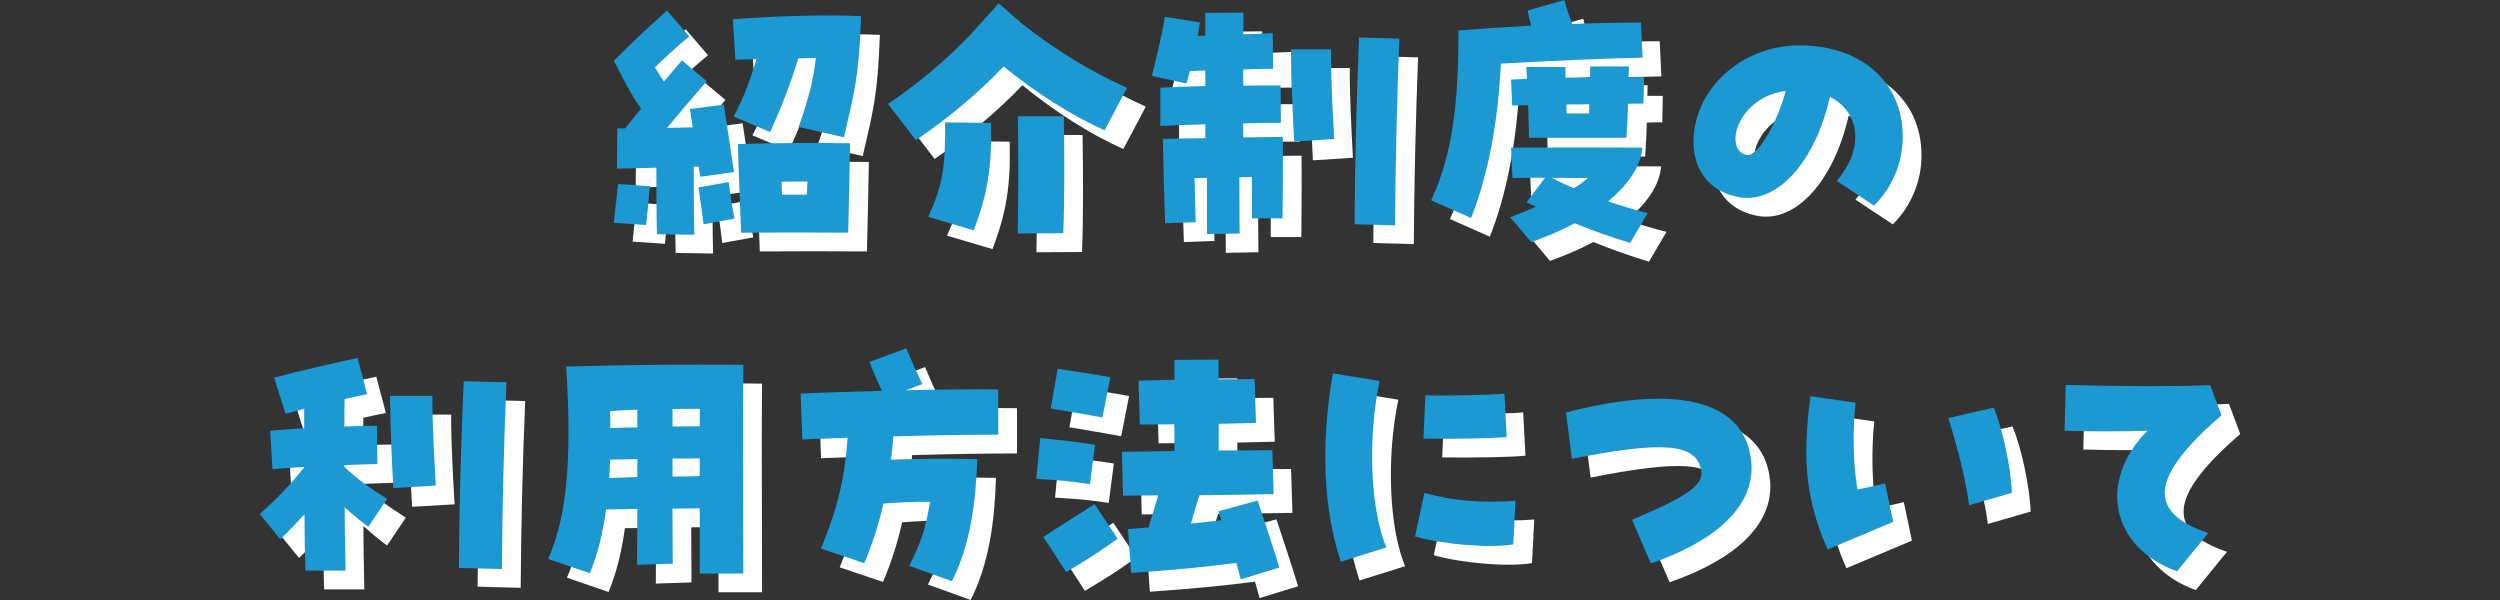 <?xml version="1.0" encoding="UTF-8"?>
<svg id="_レイヤー_1" data-name="レイヤー 1" xmlns="http://www.w3.org/2000/svg" viewBox="0 0 400 96">
  <rect x="0" y="0" width="400" height="96" fill="#333333" stroke="none"/>
  <defs>
    <style>
      .cls-1 {
        fill: #1c98d3;
      }

      .cls-2 {
        fill: #fff;
      }
    </style>
  </defs>
  <g>
    <path class="cls-2" d="M108.11,40.45c-.09-3.33-.09-7.15-.09-10.62-2.52.05-4.9.14-6.3.14l.04-6.43h1.26c.85-1.08,1.71-2.12,2.56-3.15-1.67-2.39-2.48-4-4.36-7.69,3.69-3.69,6.39-6.12,8.5-8.01l3.56,4.14c-2.12,1.75-3.65,3.15-5.49,4.95.4.67.81,1.3,1.44,2.25l2.88-3.37,3.96,3.33c-2.02,2.34-4.54,5.27-6.34,7.47,1.35-.04,2.75-.04,4.1-.09-.18-1.31-.36-2.43-.45-2.92l5.44-.72c.23,1.35,1.35,9.18,1.62,10.8l-5.4.76-.27-1.62h-.77c0,3.42,0,7.15.09,10.89l-5.98-.09ZM101.22,38.65c.18-2.11.5-4.23.67-6.21l5.08.36c-.09,1.08-.4,4.68-.58,6.21l-5.17-.36ZM114.77,32.98l4.81-.85c.31,2.29.54,3.83.94,5.85l-4.95.9c-.09-.9-.63-4.73-.81-5.9ZM130.79,23.31c1.71-4.95,2.34-7.51,2.74-11.02-.85,0-1.8,0-2.79.05-1.26,4-2.47,7.24-4.5,11.79l-5.85-2.48c1.8-3.46,2.7-6.03,3.65-9.18-1.12.04-2.29.04-3.38.09l-.4-6.48c6.43-.5,14.71-.77,20.52-.5-.36,9.9-1.08,12.1-2.74,19.39l-7.24-1.66ZM121.07,26.05c6.48-.18,11.29-.23,17.95-.13-.04,2.79-.27,12.87-.31,14.31-5.71-.04-11.43-.04-17.14,0-.23-7.24-.45-10.35-.5-14.17ZM132.09,34.15c.04-.72.09-1.44.09-2.11-1.48,0-2.74,0-4.14.04l.09,2.07h3.96Z"/>
    <path class="cls-2" d="M145.09,19.62c4.54-3.06,8.95-6.7,12.96-10.84l4.32-4.77.4-.5,3.87,3.38c5.13,4,10.71,7.51,16.69,10.17l-3.6,6.79c-5.58-2.52-10.98-6.03-16.15-10.21-3.87,4.05-8.5,8.01-14.04,11.79l-4.45-5.8ZM151.52,37.7c2.38-5.27,2.74-7.92,2.7-15.12l7.33.09c.18,7.2-.58,11.47-2.75,17.19l-7.29-2.16ZM165.88,21.6h7.33c.09,5.58.14,13.59-.09,18.72l-7.29.04c.13-5.94.09-13.54.04-18.76Z"/>
    <path class="cls-2" d="M208.22,37.93h-4.9v-6.61c-.63.04-1.35.04-2.02.04,0,3.96.04,7.42.04,9l-5.22.09v-9c-.67,0-1.35.04-1.98.04.04,2.21.09,4.5.18,7.06l-4.9.18c-.18-4.86-.31-11.2-.36-13.5,1.89-.04,5.85-.13,6.79-.13v-2.21c-3.06.09-5.8.18-7.2.27v-6.12c1.84-.13,4.45-.18,7.2-.27v-2.48c-.85,0-1.71.05-2.48.09-.18.76-.36,1.44-.54,1.98l-5.53-1.22c.63-2.43,1.75-7.15,2.07-9.45l5.62.9-.36,2.16c.4-.04.81-.04,1.21-.04v-3.65l6.12-.04c0,.81,0,1.98-.04,3.46,1.75-.04,3.38-.09,4.72-.18l.05,5.71c-1.26,0-2.97.04-4.77.09v2.61c2.38-.04,4.54-.04,5.98-.04l.04,5.98c-1.35,0-3.55.04-6.03.09v2.25c1.12,0,3.65-.05,6.34-.09.04,5.4,0,8.64-.04,13ZM216.46,25.24l-6.39.41c-.27-4.36-.45-10.08-.49-14.76h6.39c-.04,4.54.27,10.08.5,14.35ZM226.89,9.18c-.36,9.36-.63,20.38-.68,29.88l-6.48-.18c.04-9.45.32-20.47.72-29.88l6.44.18Z"/>
    <path class="cls-2" d="M231.98,35.05c3.51-7.47,4.37-16.06,4.37-26.64v-.54c3.38-.27,7.47-.54,11.65-.77-.22-.76-.41-1.53-.58-2.43l5.89-1.67c.32,1.35.72,2.48,1.26,3.83,4.09-.18,7.96-.23,10.98-.23l.27,5.62c-5.85.09-14.62.5-22.68.95-.45,9.63-2.16,18.18-4.77,24.7l-6.39-2.83ZM244.63,37.75c1.44-.54,2.79-1.08,4.14-1.67-.54-.23-1.04-.5-1.53-.72l2.97-3.92c-1.75,0-3.51,0-5.22.04l-.22-4.86c6.39-.04,15.12-.04,21.01,0-.22,2.92-2.21,5.9-5.49,8.59,2.07.72,4.23,1.35,6.34,1.89l-2.79,4.77c-3.11-.94-6.12-2.02-8.91-3.15-2.07,1.12-4.41,2.12-6.93,3.02l-3.38-4ZM247.51,19.84c-.9,0-1.75.04-2.56.04l-.18-4.14c.76-.04,1.62-.09,2.56-.13-.04-.72-.09-1.35-.13-1.89h6.25c.04.36.04.95.04,1.71,1.3-.04,2.61-.04,3.92-.09,0-.77,0-1.35.04-1.71h6.16c0,.45,0,1.04-.04,1.71h2.48l-.09,4.23c-.72,0-1.57,0-2.47.04-.04,1.71-.13,3.55-.27,5.44h-15.57c-.05-1.8-.09-3.6-.14-5.22ZM254.8,33.11c.85-.5,1.62-1.04,2.25-1.62-1.84,0-3.83-.04-5.76-.04,1.08.58,2.25,1.12,3.51,1.67ZM253.67,21.15h3.6v-1.48c-1.17.04-2.43.04-3.64.04,0,.5,0,.95.04,1.44Z"/>
    <path class="cls-2" d="M296.87,31.94c4.36-5,3.87-10.93-1.08-13.45-2.38,10.48-8.42,17.14-14.54,16.06-4.54-.81-7.29-4.14-7.29-8.86,0-8.19,7.42-15.43,17.01-15.43s16.47,5.67,16.47,14.62c0,4.14-1.67,8.1-4.59,11.02l-5.98-3.96ZM288.72,17.55c-5.13.63-7.96,4.68-8.05,7.51,0,1.03.27,2.47,1.85,2.74,1.62.31,4.68-4.72,6.21-10.26Z"/>
    <path class="cls-2" d="M51.72,85.28c-1.21,1.3-2.34,2.52-3.87,4l-3.29-4.05c2.83-2.48,4.86-4.68,7.11-7.42v-.09c-1.98.13-3.78.22-5.08.36l-.36-6.16c1.58-.14,3.46-.27,5.44-.41v-3.1l-2.97.81-1.85-5.8c4.81-1.26,8.86-2.16,13.36-3.15l1.53,5.8c-1.17.23-2.38.5-3.6.77-.04,1.4-.04,2.88-.04,4.41,1.98-.09,3.78-.13,5.22-.13l.05,6.12c-1.35.04-3.2.09-5.27.18v.27c1.85,1.84,4.27,3.51,6.84,5.13l-3.01,4.46c-1.17-.85-2.52-1.98-3.78-3.1,0,3.73.09,7.24.14,10.12h-6.43c-.09-2.61-.14-5.71-.14-9ZM65.4,66.34h6.79c-.04,4.54.31,10.08.54,14.35l-6.79.4c-.27-4.36-.49-10.08-.54-14.76ZM76.42,93.87c.04-9.45.36-20.47.77-29.88l6.84.18c-.4,9.36-.67,20.38-.72,29.88l-6.88-.18Z"/>
    <path class="cls-2" d="M114.96,84.33c-.85,0-2.48.04-4.36.04,0,4.09.04,7.51.04,8.82l-5.71.18c0-1.94.04-5.22.04-8.95-1.94.04-3.82.09-4.99.09-.54,3.96-1.4,7.29-2.61,10.21l-6.66-2.29c2.7-6.25,3.91-14.35,2.88-30.78,8.5-.23,14.53-.31,20.56-.31,3.28,0,6.16,0,7.78.04-.04,3.24-.04,7.29-.04,11.47,0,8.37.04,17.37.04,21.91h-6.97v-10.44ZM104.97,79.34v-2.88c-1.71.04-3.24.04-4.36.09l-.13,2.92,4.5-.14ZM104.97,71.38v-2.83c-1.67.04-3.24.13-4.36.23.04.9.04,1.8.04,2.7,1.17-.04,2.7-.09,4.32-.09ZM114.96,71.2v-2.79c-1.12,0-2.65,0-4.36.04v2.79c1.89,0,3.46-.04,4.36-.04ZM114.96,79.16v-2.83c-.94.04-2.52.04-4.36.04v2.88c2.02,0,3.73-.04,4.36-.09Z"/>
    <path class="cls-2" d="M148.48,93.51c1.89-3.73,2.61-5.9,3.33-10.21-2.88-.04-5.13.09-7.47.27-.76,3.42-1.8,6.57-3.06,9.54l-6.93-2.34c2.61-6.3,3.78-11.02,4.27-17.73l-7.25.27-.27-7.33c3.51-.18,8.23-.31,13-.45-.72-1.62-1.44-3.06-1.98-4.63l5.89-2.16c.94,2.25,1.71,3.91,2.56,5.71l-2.61.99c5.9-.13,11.47-.18,14.76-.13v7.24c-4.63,0-10.66.09-16.78.27-.09,1.3-.23,2.52-.4,3.73,4.5-.18,9.13-.18,13.81-.09-.18,6.84-1.12,13.81-4.05,19.53l-6.84-2.47Z"/>
    <path class="cls-2" d="M168.81,79.61l.63-6.52c3.1.31,6.21.63,8.77,1.08l-.81,6.3c-3.69-.58-5.26-.63-8.59-.85ZM169.94,88.92c2.97-1.98,5.76-3.65,8.19-5.27l3.69,5.54c-3.29,2.38-4.81,3.28-8.23,5.35l-3.65-5.62ZM171.11,68.36l1.12-6.34c2.83.41,5.62.81,8.42,1.35l-1.26,6.43c-2.83-.54-5.4-.94-8.28-1.44ZM200.81,93.06c-5.04.67-9.9,1.12-16.83,1.62l-.5-7.02,3.29-.27c.54-1.75,1.03-3.46,1.53-5.13-2.25,0-4.23.05-5.62.05l-.18-7.02,8.41-.13v-4.27c-2.02,0-3.91.04-5.53.04l-.23-7.02,5.76-.14v-3.19l7.06-.04v3.15c1.89,0,3.78-.04,5.76-.04l.23,7.02-5.98.14v4.27c3.15,0,6.16-.04,8.59-.04l.22,7.02c-2.65.04-7.29.13-11.88.18-.5,1.48-.9,2.92-1.35,4.54l4.86-.54c-.13-.45-.31-.94-.49-1.44l6.3-1.71c1.22,3.73,2.39,7.2,3.47,10.71l-6.17,1.89c-.23-.9-.5-1.8-.72-2.61Z"/>
    <path class="cls-2" d="M215.05,76.1c0-4.27.41-8.73,1.21-13.36l7.47,1.21c-1.93,9.31-1.48,20.43,1.08,26.64l-7.29,2.29c-1.67-5.13-2.48-10.75-2.48-16.78ZM229.41,88.83l1.49-6.97c4.36,1.26,9.27,1.67,14.58,1.26l-.36,6.98c-3.78.63-11.03.04-15.71-1.26ZM231.07,66.25c3.42.09,10.39-.04,12.64-.27l.36,6.93c-1.84.23-9.04.36-13.32.27l.31-6.93Z"/>
    <path class="cls-2" d="M264.13,86.18c9.36-4,11.56-5.67,11.02-8.1-.9-4.14-6.07-4.54-20.65-1.67l-.94-7.42c5.76-1.48,10.66-2.2,14.85-2.2,9.04,0,14.22,3.55,14.8,10.17.04.45.04.67.04.9,0,6.3-5.62,11.65-16.11,15.3l-3.01-6.97Z"/>
    <path class="cls-2" d="M292.01,75.16c0-2.61.22-5.44.67-8.77l7.2,1.04c-.49,4.86-.36,10.12.32,13.9,1.58-.31,2.79-.63,4.41-.99l1.3,6.16c-3.46,1.48-7.11,2.97-10.48,4.41-2.38-5.35-3.42-10.12-3.42-15.75ZM314.73,69.89l7.25-1.67c1.39,3.15,2.79,9.67,2.92,13.63l-6.84,1.98c-.45-3.46-1.62-8.46-3.33-13.95Z"/>
    <path class="cls-2" d="M346.6,71.92c-3.91.13-8.77.13-13.27,0l.18-7.33c8.95.23,17.32.27,23.13.04l1.8,4.81c-11.38,9.81-12.01,15.52-2.12,18.85l-4.99,6.12c-10.53-3.78-12.78-14.4-4.73-22.5Z"/>
  </g>
  <g>
    <path class="cls-1" d="M105.11,37.45c-.09-3.33-.09-7.15-.09-10.62-2.52.05-4.9.14-6.3.14l.04-6.43h1.26c.85-1.08,1.71-2.12,2.56-3.15-1.67-2.39-2.48-4-4.36-7.69,3.69-3.69,6.39-6.12,8.5-8.01l3.56,4.14c-2.12,1.75-3.65,3.15-5.49,4.95.4.67.81,1.3,1.44,2.25l2.88-3.37,3.96,3.33c-2.02,2.34-4.54,5.27-6.34,7.47,1.35-.04,2.75-.04,4.1-.09-.18-1.31-.36-2.43-.45-2.92l5.44-.72c.23,1.35,1.35,9.18,1.62,10.8l-5.4.76-.27-1.62h-.77c0,3.42,0,7.15.09,10.89l-5.98-.09ZM98.22,35.65c.18-2.11.5-4.23.67-6.21l5.08.36c-.09,1.08-.4,4.68-.58,6.21l-5.17-.36ZM111.77,29.98l4.81-.85c.31,2.29.54,3.83.94,5.85l-4.95.9c-.09-.9-.63-4.73-.81-5.9ZM127.79,20.31c1.71-4.95,2.34-7.51,2.74-11.02-.85,0-1.8,0-2.79.05-1.26,4-2.47,7.24-4.5,11.79l-5.85-2.48c1.8-3.46,2.7-6.03,3.65-9.18-1.12.04-2.29.04-3.38.09l-.4-6.48c6.43-.5,14.71-.77,20.52-.5-.36,9.9-1.08,12.1-2.74,19.39l-7.24-1.66ZM118.07,23.05c6.48-.18,11.29-.23,17.95-.13-.04,2.79-.27,12.87-.31,14.31-5.71-.04-11.43-.04-17.14,0-.23-7.24-.45-10.35-.5-14.17ZM129.09,31.15c.04-.72.09-1.44.09-2.11-1.48,0-2.74,0-4.14.04l.09,2.07h3.96Z"/>
    <path class="cls-1" d="M142.09,16.62c4.54-3.06,8.95-6.7,12.96-10.84l4.32-4.77.4-.5,3.87,3.38c5.13,4,10.71,7.51,16.69,10.17l-3.6,6.79c-5.58-2.52-10.98-6.03-16.15-10.21-3.87,4.05-8.5,8.01-14.04,11.79l-4.45-5.8ZM148.52,34.7c2.38-5.27,2.74-7.92,2.7-15.12l7.33.09c.18,7.2-.58,11.47-2.75,17.19l-7.29-2.16ZM162.88,18.6h7.33c.09,5.58.14,13.59-.09,18.72l-7.29.04c.13-5.94.09-13.54.04-18.76Z"/>
    <path class="cls-1" d="M205.22,34.93h-4.9v-6.61c-.63.04-1.35.04-2.02.04,0,3.96.04,7.42.04,9l-5.22.09v-9c-.67,0-1.35.04-1.98.04.04,2.21.09,4.5.18,7.06l-4.9.18c-.18-4.86-.31-11.2-.36-13.5,1.89-.04,5.85-.13,6.79-.13v-2.21c-3.06.09-5.8.18-7.2.27v-6.12c1.84-.13,4.45-.18,7.2-.27v-2.48c-.85,0-1.71.05-2.48.09-.18.76-.36,1.44-.54,1.98l-5.53-1.22c.63-2.43,1.75-7.15,2.07-9.45l5.62.9-.36,2.16c.4-.04.81-.04,1.21-.04v-3.65l6.12-.04c0,.81,0,1.98-.04,3.46,1.75-.04,3.38-.09,4.72-.18l.05,5.71c-1.26,0-2.97.04-4.77.09v2.61c2.38-.04,4.54-.04,5.98-.04l.04,5.98c-1.35,0-3.55.04-6.03.09v2.25c1.12,0,3.65-.05,6.34-.09.04,5.4,0,8.64-.04,13ZM213.46,22.24l-6.39.41c-.27-4.36-.45-10.08-.49-14.76h6.39c-.04,4.54.27,10.08.5,14.35ZM223.89,6.18c-.36,9.36-.63,20.38-.68,29.88l-6.48-.18c.04-9.45.32-20.47.72-29.88l6.44.18Z"/>
    <path class="cls-1" d="M228.98,32.05c3.51-7.47,4.37-16.06,4.37-26.64v-.54c3.38-.27,7.47-.54,11.65-.77-.22-.76-.41-1.53-.58-2.43L250.31.01c.32,1.35.72,2.48,1.26,3.83,4.09-.18,7.96-.23,10.98-.23l.27,5.62c-5.85.09-14.62.5-22.68.95-.45,9.63-2.16,18.18-4.77,24.7l-6.39-2.83ZM241.63,34.75c1.44-.54,2.79-1.08,4.14-1.67-.54-.23-1.04-.5-1.53-.72l2.97-3.92c-1.75,0-3.51,0-5.22.04l-.22-4.86c6.39-.04,15.12-.04,21.01,0-.22,2.92-2.21,5.9-5.49,8.59,2.07.72,4.23,1.35,6.34,1.89l-2.79,4.77c-3.11-.94-6.12-2.02-8.91-3.15-2.07,1.12-4.41,2.12-6.93,3.02l-3.38-4ZM244.51,16.84c-.9,0-1.75.04-2.56.04l-.18-4.14c.76-.04,1.62-.09,2.56-.13-.04-.72-.09-1.35-.13-1.89h6.25c.04.36.04.95.04,1.71,1.3-.04,2.61-.04,3.92-.09,0-.77,0-1.35.04-1.71h6.16c0,.45,0,1.04-.04,1.71h2.48l-.09,4.23c-.72,0-1.57,0-2.47.04-.04,1.71-.13,3.55-.27,5.44h-15.57c-.05-1.8-.09-3.6-.14-5.22ZM251.8,30.11c.85-.5,1.62-1.04,2.25-1.62-1.84,0-3.83-.04-5.76-.04,1.08.58,2.25,1.12,3.51,1.67ZM250.67,18.15h3.6v-1.48c-1.17.04-2.43.04-3.64.04,0,.5,0,.95.04,1.44Z"/>
    <path class="cls-1" d="M293.87,28.94c4.36-5,3.87-10.93-1.08-13.45-2.38,10.48-8.42,17.14-14.54,16.06-4.54-.81-7.29-4.14-7.29-8.86,0-8.19,7.42-15.43,17.01-15.43s16.47,5.67,16.47,14.62c0,4.14-1.67,8.1-4.59,11.02l-5.98-3.96ZM285.72,14.55c-5.13.63-7.96,4.68-8.05,7.51,0,1.03.27,2.47,1.85,2.74,1.62.31,4.68-4.72,6.21-10.26Z"/>
    <path class="cls-1" d="M48.72,82.28c-1.21,1.3-2.34,2.52-3.87,4l-3.29-4.05c2.83-2.48,4.86-4.68,7.11-7.42v-.09c-1.98.13-3.78.22-5.08.36l-.36-6.16c1.58-.14,3.46-.27,5.44-.41v-3.1l-2.97.81-1.85-5.8c4.81-1.26,8.86-2.16,13.36-3.15l1.53,5.8c-1.17.23-2.38.5-3.6.77-.04,1.4-.04,2.88-.04,4.41,1.98-.09,3.78-.13,5.22-.13l.05,6.12c-1.35.04-3.2.09-5.27.18v.27c1.85,1.84,4.27,3.51,6.84,5.13l-3.01,4.46c-1.17-.85-2.52-1.98-3.78-3.1,0,3.73.09,7.24.14,10.12h-6.43c-.09-2.61-.14-5.71-.14-9ZM62.4,63.34h6.79c-.04,4.54.31,10.08.54,14.35l-6.79.4c-.27-4.36-.49-10.08-.54-14.76ZM73.42,90.87c.04-9.45.36-20.47.77-29.88l6.84.18c-.4,9.36-.67,20.38-.72,29.88l-6.88-.18Z"/>
    <path class="cls-1" d="M111.96,81.33c-.85,0-2.48.04-4.36.04,0,4.09.04,7.51.04,8.82l-5.71.18c0-1.94.04-5.22.04-8.95-1.94.04-3.82.09-4.99.09-.54,3.96-1.4,7.29-2.61,10.21l-6.66-2.29c2.7-6.25,3.91-14.35,2.88-30.78,8.5-.23,14.53-.31,20.56-.31,3.28,0,6.16,0,7.78.04-.04,3.24-.04,7.29-.04,11.47,0,8.37.04,17.37.04,21.91h-6.97v-10.44ZM101.97,76.34v-2.88c-1.71.04-3.24.04-4.36.09l-.13,2.92,4.5-.14ZM101.97,68.38v-2.83c-1.67.04-3.24.13-4.36.23.04.9.04,1.8.04,2.7,1.17-.04,2.7-.09,4.32-.09ZM111.96,68.2v-2.79c-1.12,0-2.65,0-4.36.04v2.79c1.89,0,3.46-.04,4.36-.04ZM111.96,76.16v-2.83c-.94.04-2.52.04-4.36.04v2.88c2.02,0,3.73-.04,4.36-.09Z"/>
    <path class="cls-1" d="M145.48,90.51c1.89-3.73,2.61-5.9,3.33-10.21-2.88-.04-5.13.09-7.47.27-.76,3.42-1.8,6.57-3.06,9.54l-6.93-2.34c2.61-6.3,3.78-11.02,4.27-17.73l-7.25.27-.27-7.33c3.51-.18,8.23-.31,13-.45-.72-1.62-1.44-3.06-1.98-4.63l5.89-2.16c.94,2.25,1.71,3.91,2.56,5.71l-2.61.99c5.9-.13,11.47-.18,14.76-.13v7.24c-4.63,0-10.66.09-16.78.27-.09,1.3-.23,2.52-.4,3.73,4.5-.18,9.13-.18,13.81-.09-.18,6.84-1.12,13.81-4.05,19.53l-6.84-2.47Z"/>
    <path class="cls-1" d="M165.81,76.61l.63-6.52c3.1.31,6.21.63,8.77,1.08l-.81,6.3c-3.69-.58-5.26-.63-8.59-.85ZM166.94,85.92c2.97-1.98,5.76-3.65,8.19-5.27l3.69,5.54c-3.29,2.38-4.81,3.28-8.23,5.35l-3.65-5.62ZM168.11,65.36l1.12-6.34c2.83.41,5.62.81,8.42,1.35l-1.26,6.43c-2.83-.54-5.4-.94-8.28-1.44ZM197.81,90.06c-5.04.67-9.9,1.12-16.83,1.62l-.5-7.02,3.29-.27c.54-1.75,1.03-3.46,1.53-5.13-2.25,0-4.23.05-5.62.05l-.18-7.02,8.41-.13v-4.27c-2.02,0-3.91.04-5.53.04l-.23-7.02,5.76-.14v-3.19l7.06-.04v3.15c1.89,0,3.78-.04,5.76-.04l.23,7.02-5.98.14v4.27c3.15,0,6.16-.04,8.59-.04l.22,7.02c-2.65.04-7.29.13-11.88.18-.5,1.48-.9,2.92-1.35,4.54l4.86-.54c-.13-.45-.31-.94-.49-1.44l6.3-1.71c1.22,3.73,2.39,7.2,3.47,10.71l-6.17,1.89c-.23-.9-.5-1.8-.72-2.61Z"/>
    <path class="cls-1" d="M212.05,73.1c0-4.27.41-8.73,1.21-13.36l7.47,1.21c-1.93,9.31-1.48,20.43,1.08,26.64l-7.29,2.29c-1.67-5.13-2.48-10.75-2.48-16.78ZM226.41,85.83l1.49-6.97c4.36,1.26,9.27,1.67,14.58,1.26l-.36,6.98c-3.78.63-11.03.04-15.71-1.26ZM228.07,63.25c3.42.09,10.39-.04,12.64-.27l.36,6.93c-1.84.23-9.04.36-13.32.27l.31-6.93Z"/>
    <path class="cls-1" d="M261.13,83.18c9.36-4,11.56-5.67,11.02-8.1-.9-4.14-6.07-4.54-20.65-1.67l-.94-7.42c5.76-1.48,10.66-2.2,14.85-2.2,9.04,0,14.22,3.55,14.8,10.17.04.45.04.67.04.9,0,6.3-5.62,11.65-16.11,15.3l-3.01-6.97Z"/>
    <path class="cls-1" d="M289.01,72.16c0-2.61.22-5.44.67-8.77l7.2,1.04c-.49,4.86-.36,10.12.32,13.9,1.58-.31,2.79-.63,4.41-.99l1.3,6.16c-3.46,1.48-7.11,2.97-10.48,4.41-2.38-5.35-3.42-10.12-3.42-15.75ZM311.73,66.89l7.25-1.67c1.39,3.15,2.79,9.67,2.92,13.63l-6.84,1.98c-.45-3.46-1.62-8.46-3.33-13.95Z"/>
    <path class="cls-1" d="M343.6,68.92c-3.91.13-8.77.13-13.27,0l.18-7.33c8.95.23,17.32.27,23.13.04l1.8,4.81c-11.38,9.81-12.01,15.52-2.12,18.85l-4.99,6.12c-10.53-3.78-12.78-14.4-4.73-22.5Z"/>
  </g>
</svg>